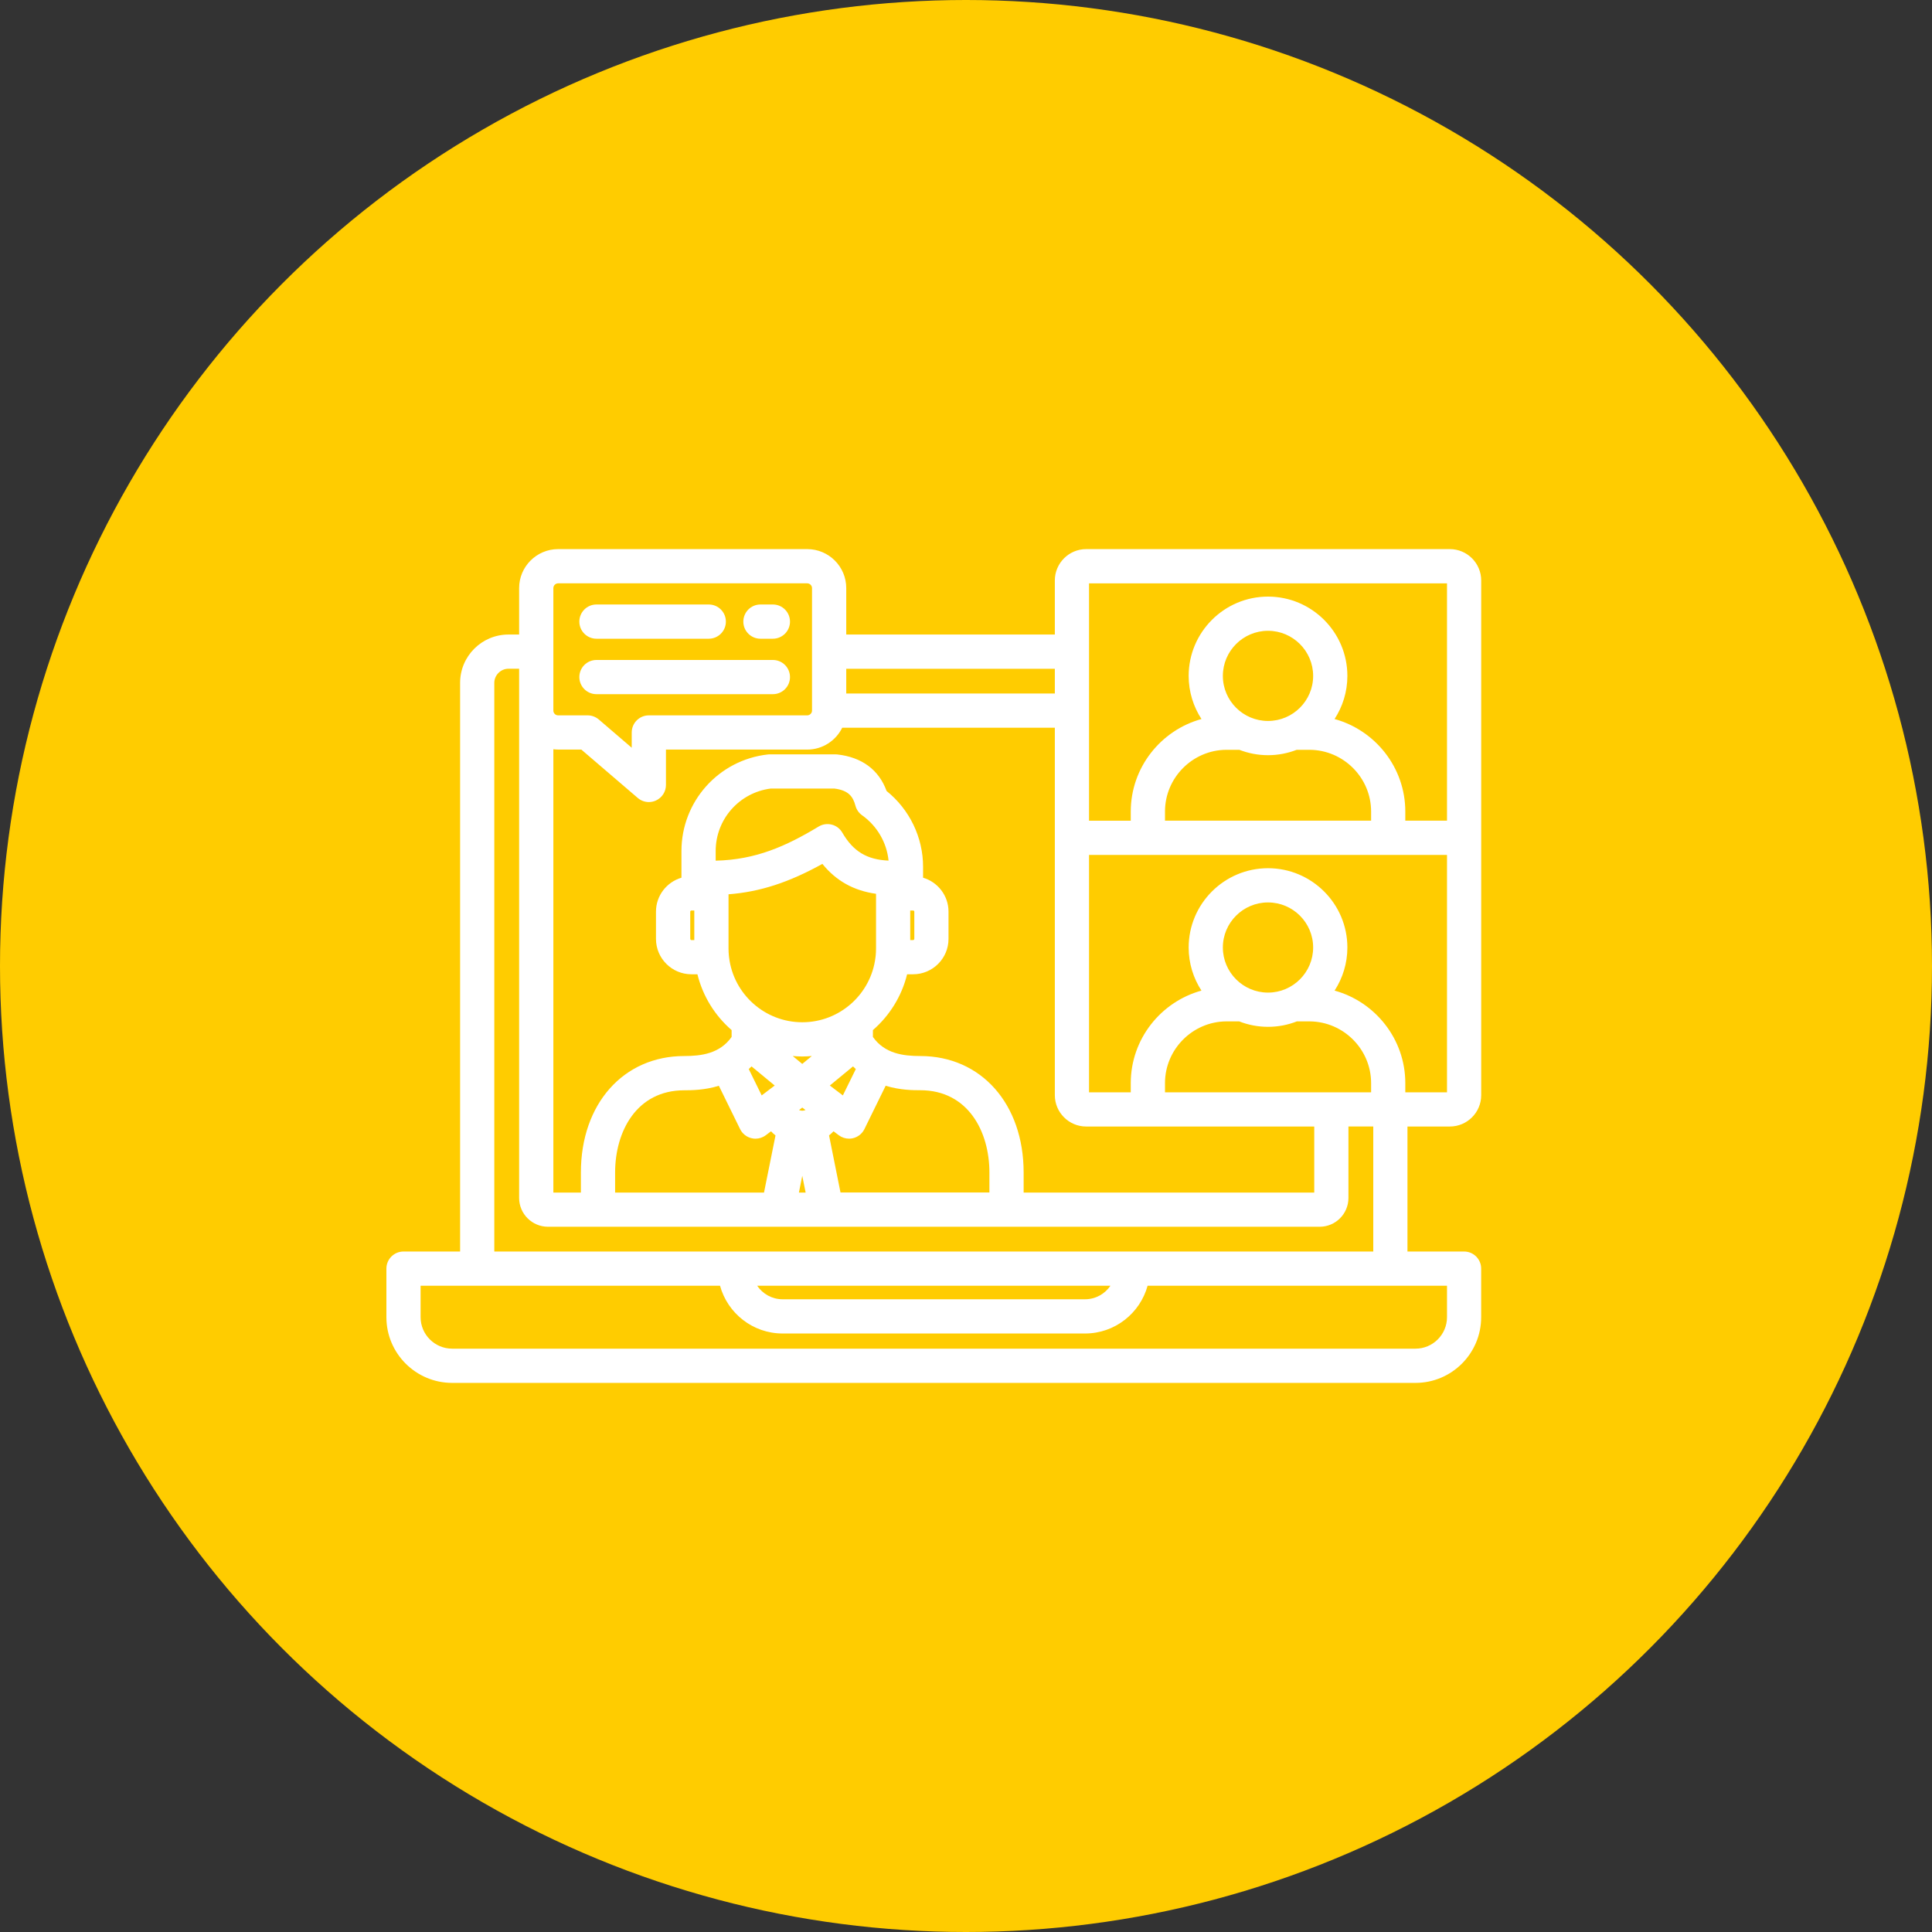 <?xml version="1.0" encoding="UTF-8"?> <svg xmlns="http://www.w3.org/2000/svg" width="60" height="60" viewBox="0 0 60 60" fill="none"><rect x="0" y="0" width="60" height="60" fill="#333333" stroke="none"/><circle cx="30" cy="30" r="30" fill="#FFCC00"></circle><g clip-path="url(#clip0_1_2098)"><path d="M45.026 34.985C45.563 34.985 46 34.549 46 34.012V18.026C46 17.49 45.563 17.053 45.026 17.053H33.732C33.196 17.053 32.759 17.49 32.759 18.026V19.706H26.281V18.263C26.281 17.596 25.738 17.053 25.07 17.053H17.333C16.666 17.053 16.122 17.596 16.122 18.263V19.706H15.79C14.962 19.706 14.289 20.379 14.289 21.206V38.867H12.531C12.238 38.867 12 39.105 12 39.398V40.907C12 42.032 12.916 42.947 14.043 42.947H43.959C45.084 42.947 45.999 42.032 45.999 40.907V39.398C45.999 39.105 45.762 38.867 45.468 38.867H43.71V34.985H45.026ZM21.562 29.195H21.473C21.454 29.195 21.436 29.177 21.436 29.158V28.312C21.436 28.293 21.454 28.276 21.473 28.276H21.562V29.195ZM28.268 28.276H28.358C28.377 28.276 28.395 28.293 28.395 28.312V29.158C28.395 29.177 28.377 29.195 28.358 29.195H28.268V28.276ZM26.158 25.857C26.086 25.733 25.969 25.644 25.83 25.609C25.692 25.574 25.546 25.595 25.424 25.669C24.404 26.285 23.463 26.701 22.226 26.729V26.43C22.226 25.442 22.96 24.613 23.938 24.489H25.911C26.352 24.545 26.49 24.736 26.567 25.023C26.599 25.143 26.672 25.248 26.773 25.319C27.241 25.652 27.539 26.168 27.595 26.727C26.918 26.698 26.495 26.438 26.158 25.857ZM22.643 29.739L22.635 29.668C22.632 29.639 22.63 29.608 22.628 29.575C22.626 29.537 22.625 29.497 22.625 29.458V27.773C23.599 27.698 24.496 27.407 25.54 26.829C25.968 27.357 26.512 27.66 27.206 27.758V29.458C27.206 29.497 27.204 29.536 27.203 29.574C27.201 29.608 27.199 29.639 27.196 29.668L27.188 29.738C27.05 30.868 26.084 31.747 24.916 31.747C23.747 31.747 22.782 30.869 22.643 29.739ZM25.016 34.473C24.985 34.486 24.951 34.494 24.915 34.494C24.88 34.494 24.846 34.486 24.814 34.473L24.915 34.397L25.016 34.473ZM24.915 33.041L24.619 32.796C24.716 32.804 24.815 32.81 24.915 32.81C25.016 32.81 25.114 32.804 25.212 32.796L24.915 33.041ZM23.253 33.2C23.282 33.174 23.311 33.146 23.34 33.118L24.059 33.712L23.655 34.019L23.253 33.2ZM26.176 34.019L25.771 33.712L26.491 33.118C26.52 33.146 26.548 33.174 26.578 33.2L26.176 34.019ZM22.325 33.72L22.985 35.066C23.055 35.208 23.185 35.312 23.34 35.348C23.38 35.358 23.421 35.363 23.462 35.363C23.577 35.363 23.69 35.326 23.783 35.255L23.945 35.133C23.988 35.18 24.035 35.222 24.084 35.262L23.727 37.036H19.103V36.413C19.103 35.142 19.767 33.86 21.25 33.86C21.459 33.859 21.873 33.859 22.325 33.72ZM24.915 36.516L25.02 37.036H24.811L24.915 36.516ZM26.103 37.036L25.747 35.261C25.796 35.222 25.843 35.179 25.886 35.133L26.048 35.255C26.14 35.325 26.253 35.362 26.368 35.362C26.41 35.362 26.451 35.358 26.491 35.348C26.645 35.311 26.775 35.208 26.845 35.065L27.505 33.719C27.957 33.858 28.371 33.858 28.58 33.858C30.063 33.858 30.727 35.14 30.727 36.412V37.034H26.103V37.036ZM28.58 32.796C28.054 32.796 27.475 32.723 27.109 32.203V31.99C27.625 31.543 28.003 30.941 28.171 30.257H28.358C28.964 30.257 29.457 29.764 29.457 29.158V28.312C29.457 27.813 29.123 27.392 28.667 27.258V26.919C28.667 26.006 28.247 25.138 27.534 24.565C27.294 23.907 26.767 23.515 26.002 23.43C25.982 23.428 25.962 23.427 25.943 23.427H23.907C23.887 23.427 23.867 23.428 23.848 23.43C22.317 23.601 21.163 24.891 21.163 26.43V27.258C20.707 27.392 20.372 27.813 20.372 28.312V29.158C20.372 29.764 20.866 30.257 21.472 30.257H21.659C21.827 30.941 22.205 31.543 22.721 31.99V32.203C22.355 32.723 21.776 32.796 21.25 32.796C19.36 32.796 18.04 34.283 18.04 36.413V37.036H17.185V23.268C17.233 23.274 17.283 23.278 17.333 23.278H18.053L19.805 24.78C19.903 24.865 20.026 24.909 20.151 24.909C20.226 24.909 20.301 24.893 20.372 24.86C20.561 24.773 20.682 24.585 20.682 24.377V23.279H25.069C25.546 23.279 25.958 23.002 26.156 22.6H32.759V34.012C32.759 34.549 33.196 34.985 33.732 34.985H40.815V37.036H31.79V36.413C31.79 34.283 30.47 32.796 28.58 32.796ZM36.18 33.923V33.636C36.18 32.589 37.034 31.729 38.079 31.72H38.484C38.762 31.829 39.064 31.889 39.38 31.889C39.696 31.889 39.998 31.829 40.276 31.72H40.676C41.727 31.729 42.581 32.589 42.581 33.636V33.923H36.18ZM39.379 30.826C38.606 30.826 37.977 30.197 37.977 29.425C37.977 28.653 38.606 28.026 39.379 28.026C40.152 28.026 40.781 28.653 40.781 29.425C40.781 30.197 40.152 30.826 39.379 30.826ZM43.643 33.923V33.636C43.643 32.272 42.711 31.112 41.447 30.764C41.697 30.378 41.844 29.919 41.844 29.425C41.844 28.068 40.738 26.963 39.379 26.963C38.021 26.963 36.915 28.068 36.915 29.425C36.915 29.918 37.061 30.378 37.312 30.764C36.05 31.111 35.117 32.27 35.117 33.636V33.923H33.821V26.55H44.938V33.923H43.643ZM39.379 22.39C38.606 22.39 37.977 21.763 37.977 20.991C37.977 20.218 38.606 19.59 39.379 19.59C40.152 19.59 40.781 20.219 40.781 20.991C40.781 21.763 40.152 22.39 39.379 22.39ZM38.078 23.286H38.488C38.765 23.393 39.065 23.453 39.379 23.453C39.693 23.453 39.994 23.393 40.27 23.286H40.675C41.726 23.294 42.581 24.154 42.581 25.202V25.487H36.18V25.202C36.18 24.154 37.034 23.295 38.078 23.286ZM44.938 18.116V25.487H43.643V25.202C43.643 23.837 42.711 22.678 41.446 22.33C41.697 21.944 41.844 21.485 41.844 20.991C41.844 19.633 40.738 18.528 39.379 18.528C38.021 18.528 36.915 19.633 36.915 20.991C36.915 21.485 37.062 21.944 37.313 22.33C36.05 22.677 35.117 23.837 35.117 25.203V25.488H33.821V18.117H44.938V18.116ZM32.759 20.769V21.537H26.281V20.769H32.759ZM17.185 18.263C17.185 18.184 17.253 18.116 17.333 18.116H25.069C25.15 18.116 25.218 18.184 25.218 18.263V22.069C25.218 22.148 25.15 22.216 25.069 22.216H20.151C19.857 22.216 19.619 22.454 19.619 22.747V23.222L18.596 22.344C18.499 22.262 18.376 22.216 18.25 22.216H17.333C17.251 22.216 17.185 22.149 17.185 22.069V18.263ZM44.938 40.906C44.938 41.445 44.499 41.884 43.959 41.884H14.043C13.502 41.884 13.062 41.445 13.062 40.906V39.929H22.361C22.595 40.783 23.377 41.413 24.306 41.413H33.697C34.624 41.413 35.406 40.783 35.64 39.929H44.938V40.906ZM23.514 39.929H34.486C34.315 40.183 34.024 40.35 33.696 40.35H24.305C23.976 40.35 23.686 40.183 23.514 39.929ZM42.648 38.867H15.351V21.205C15.351 20.968 15.552 20.768 15.79 20.768H16.122V37.204C16.122 37.697 16.525 38.098 17.019 38.098H40.983C41.476 38.098 41.877 37.697 41.877 37.204V34.984H42.648V38.867ZM17.992 19.305C17.992 19.011 18.23 18.773 18.523 18.773H22.011C22.305 18.773 22.543 19.011 22.543 19.305C22.543 19.598 22.305 19.836 22.011 19.836H18.523C18.23 19.836 17.992 19.598 17.992 19.305ZM23.085 19.305C23.085 19.011 23.323 18.773 23.616 18.773H24.002C24.296 18.773 24.534 19.011 24.534 19.305C24.534 19.598 24.296 19.836 24.002 19.836H23.616C23.323 19.836 23.085 19.598 23.085 19.305ZM17.992 21.027C17.992 20.734 18.23 20.496 18.523 20.496H24.003C24.296 20.496 24.534 20.734 24.534 21.027C24.534 21.321 24.296 21.558 24.003 21.558H18.523C18.23 21.558 17.992 21.32 17.992 21.027Z" fill="white"></path></g><defs><clipPath id="clip0_1_2098"><rect width="34" height="34" fill="white" transform="translate(12 13)"></rect></clipPath></defs></svg> 